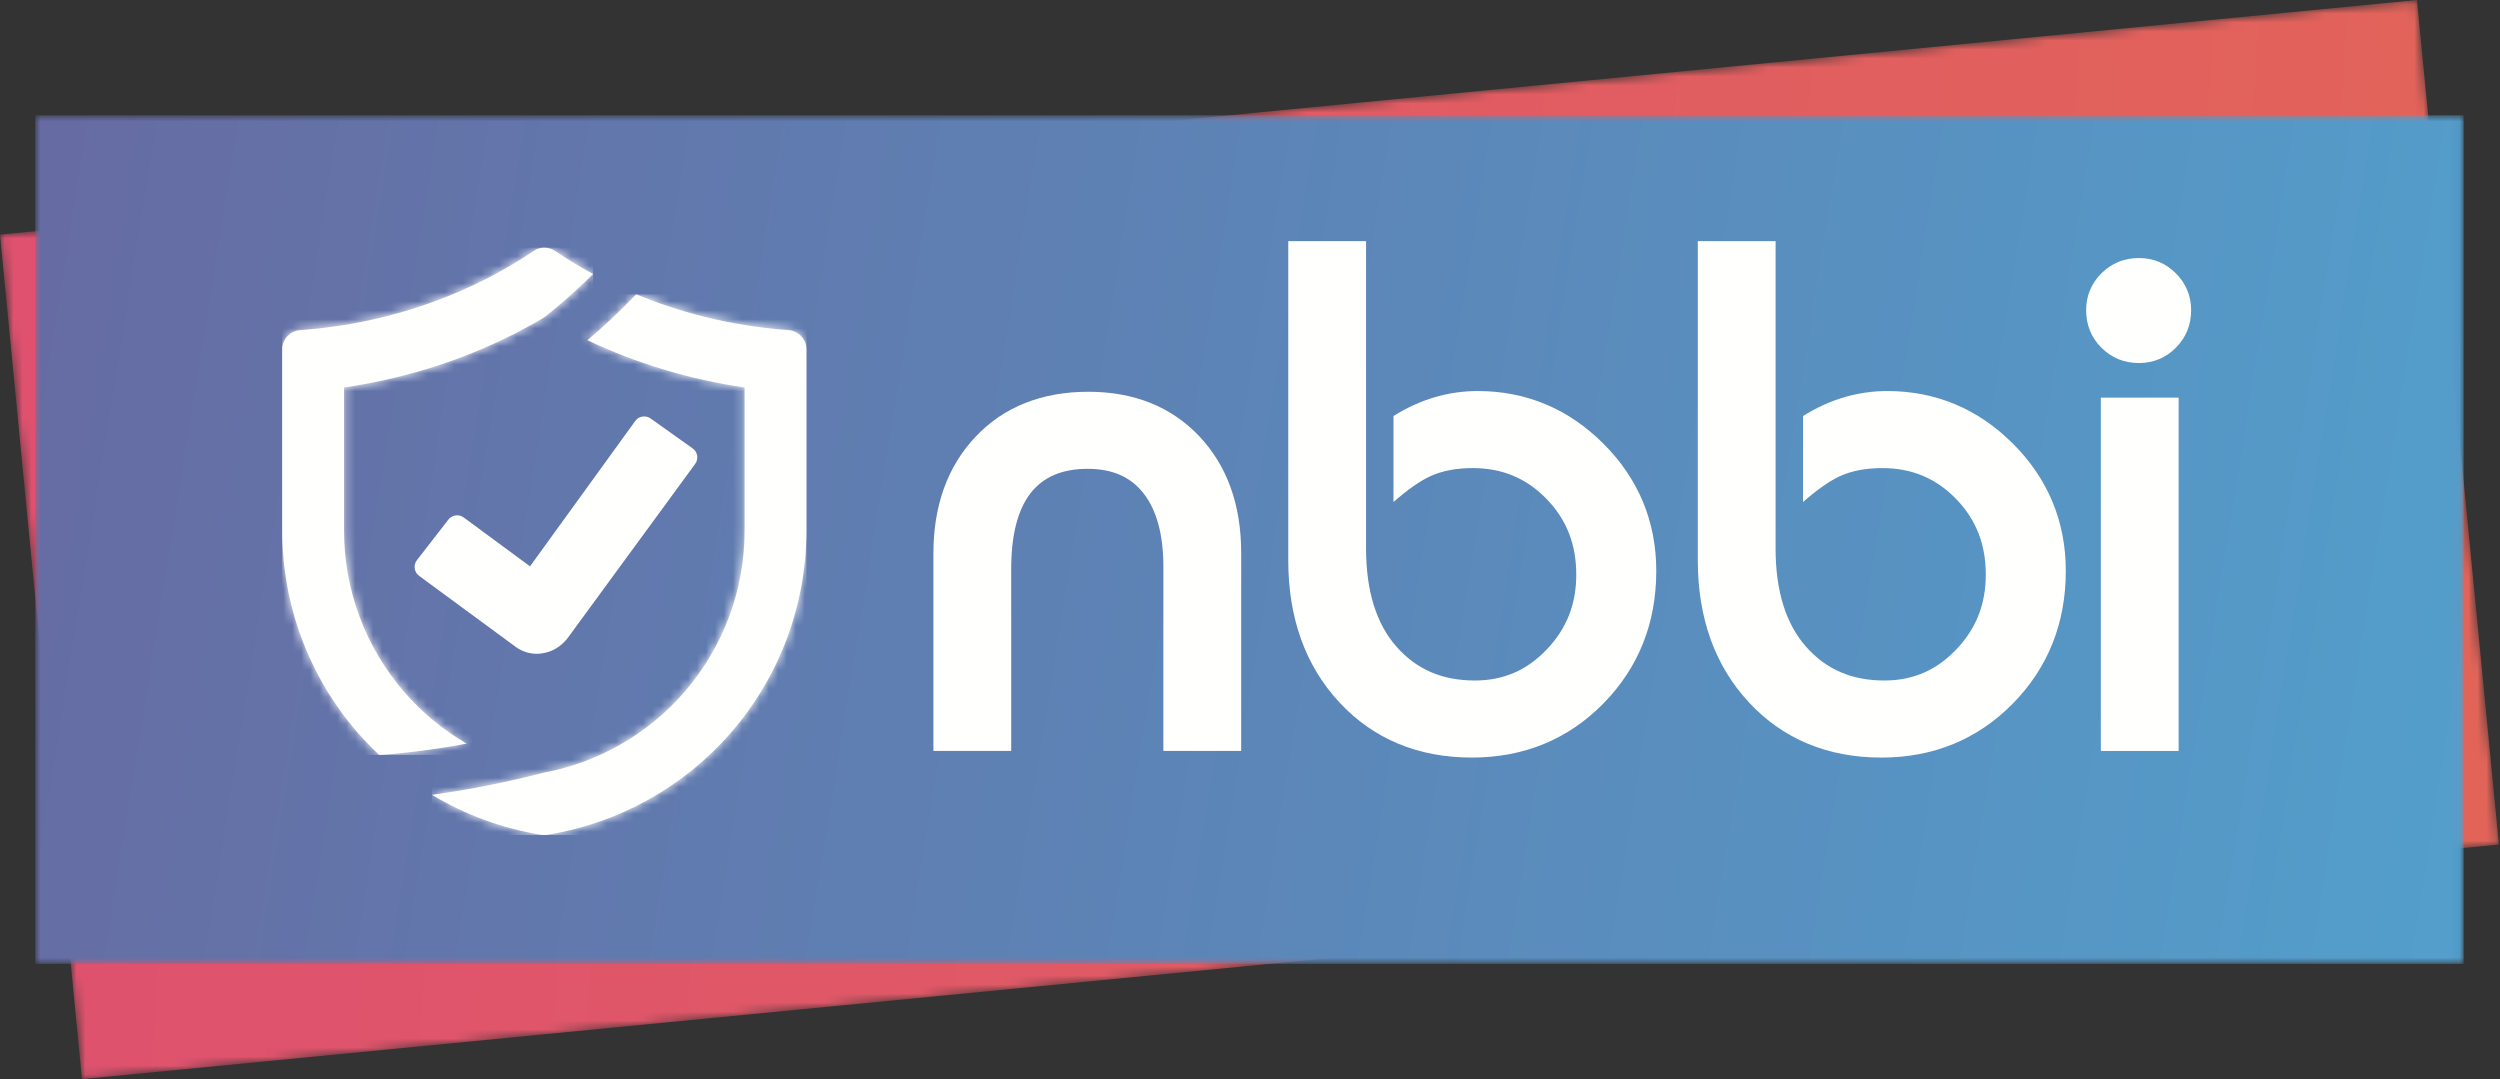 <?xml version="1.0" encoding="UTF-8"?> <svg xmlns="http://www.w3.org/2000/svg" width="278" height="120" viewBox="0 0 278 120" fill="none"><rect x="0" y="0" width="278" height="120" fill="#333333" stroke="none"/><mask id="mask0" maskUnits="userSpaceOnUse" x="0" y="0" width="278" height="120"><path d="M277.88 93.915L9.114 120L0 26.085L268.765 0L277.88 93.915Z" fill="white"></path></mask><g mask="url(#mask0)"><path fill-rule="evenodd" clip-rule="evenodd" d="M277.88 93.915L9.114 120L0 26.085L268.765 0L277.88 93.915Z" fill="url(#paint0_linear)"></path></g><mask id="mask1" maskUnits="userSpaceOnUse" x="3" y="12" width="271" height="96"><path d="M3.926 12.822H273.954V107.178H3.926V12.822Z" fill="white"></path></mask><g mask="url(#mask1)"><path fill-rule="evenodd" clip-rule="evenodd" d="M3.926 107.178H273.954V12.822H3.926V107.178Z" fill="url(#paint1_linear)"></path></g><path fill-rule="evenodd" clip-rule="evenodd" d="M59.687 72.703C58.803 72.703 57.908 72.39 57.226 71.845L46.603 64.035C46.336 63.837 46.159 63.541 46.115 63.212C46.068 62.884 46.158 62.55 46.36 62.289L49.862 57.778C50.105 57.466 50.467 57.302 50.835 57.302C51.089 57.302 51.346 57.381 51.564 57.542L58.939 62.977L70.636 46.816C70.877 46.483 71.253 46.307 71.634 46.307C71.882 46.307 72.13 46.38 72.347 46.533L77.021 49.86C77.292 50.051 77.47 50.34 77.525 50.666C77.575 50.99 77.497 51.323 77.301 51.589L63.075 71.017C62.34 71.908 61.483 72.427 60.483 72.619C60.159 72.68 59.925 72.703 59.687 72.703Z" fill="#FFFFFE"></path><path fill-rule="evenodd" clip-rule="evenodd" d="M59.322 27.914C55.069 30.812 46.048 35.81 33.376 36.71C32.252 36.789 31.384 37.723 31.384 38.848V59.015C31.384 67.262 34.36 75.232 39.766 81.46C40.525 82.337 41.331 83.163 42.169 83.951C43.194 83.891 46.811 83.625 51.901 82.695C49.305 81.19 46.953 79.259 44.956 76.956C40.636 71.977 38.256 65.606 38.256 59.015V43.085C44.456 42.189 50.501 40.363 56.075 37.677C57.751 36.87 59.24 36.052 60.527 35.285C61.967 34.152 63.875 32.533 65.956 30.467C64.246 29.546 62.831 28.66 61.736 27.914C61.372 27.665 60.95 27.541 60.527 27.541C60.107 27.541 59.686 27.665 59.322 27.914Z" fill="#FFFFFE"></path><mask id="mask2" maskUnits="userSpaceOnUse" x="31" y="27" width="35" height="57"><path d="M59.322 27.914C55.07 30.812 46.048 35.81 33.376 36.71C32.252 36.789 31.384 37.723 31.384 38.848V59.015C31.384 67.262 34.36 75.232 39.766 81.46C40.525 82.337 41.331 83.163 42.169 83.951C43.194 83.891 46.811 83.625 51.901 82.695C49.305 81.19 46.953 79.259 44.956 76.956C40.636 71.977 38.256 65.606 38.256 59.015V43.085C44.456 42.189 50.501 40.363 56.075 37.677C57.751 36.87 59.24 36.052 60.527 35.285C61.967 34.152 63.875 32.533 65.956 30.467C64.246 29.546 62.831 28.66 61.736 27.914C61.372 27.665 60.95 27.541 60.527 27.541C60.107 27.541 59.686 27.665 59.322 27.914Z" fill="white"></path></mask><g mask="url(#mask2)"><path fill-rule="evenodd" clip-rule="evenodd" d="M31.384 83.951H65.956V27.541H31.384V83.951Z" fill="#FFFFFE"></path></g><path fill-rule="evenodd" clip-rule="evenodd" d="M65.321 37.831C70.803 40.43 76.723 42.207 82.8 43.085V59.015C82.8 65.606 80.421 71.977 76.101 76.956C72.055 81.618 66.566 84.765 60.527 85.91L60.517 85.907C55.566 87.196 51.244 87.947 48.03 88.383C51.741 90.605 55.863 92.13 60.187 92.827C60.301 92.844 60.413 92.856 60.527 92.856C60.641 92.856 60.755 92.844 60.868 92.827C68.785 91.552 76.036 87.518 81.29 81.463C86.696 75.232 89.672 67.262 89.672 59.015V38.848C89.672 37.723 88.802 36.789 87.679 36.71C80.941 36.231 75.245 34.592 70.739 32.727C68.776 34.784 66.909 36.493 65.321 37.831Z" fill="#FFFFFE"></path><mask id="mask3" maskUnits="userSpaceOnUse" x="48" y="32" width="42" height="61"><path d="M65.321 37.831C70.803 40.43 76.723 42.207 82.8 43.085V59.015C82.8 65.606 80.421 71.977 76.101 76.956C72.055 81.618 66.566 84.766 60.527 85.91L60.517 85.907C55.566 87.196 51.244 87.947 48.03 88.383C51.741 90.605 55.863 92.13 60.187 92.827C60.301 92.844 60.413 92.856 60.527 92.856C60.641 92.856 60.755 92.844 60.868 92.827C68.785 91.552 76.036 87.518 81.29 81.463C86.696 75.232 89.672 67.262 89.672 59.015V38.848C89.672 37.723 88.802 36.789 87.679 36.71C80.941 36.231 75.245 34.592 70.739 32.727C68.776 34.784 66.909 36.493 65.321 37.831Z" fill="white"></path></mask><g mask="url(#mask3)"><path fill-rule="evenodd" clip-rule="evenodd" d="M48.03 92.855H89.672V32.727H48.03V92.855Z" fill="#FFFFFE"></path></g><path fill-rule="evenodd" clip-rule="evenodd" d="M121.03 43.564C115.848 43.564 111.631 45.241 108.496 48.55C105.376 51.845 103.795 56.211 103.795 61.533V83.507H112.446V63.33C112.446 55.795 115.226 52.133 120.948 52.133C123.68 52.133 125.707 53.017 127.144 54.836C128.619 56.706 129.368 59.454 129.368 63.004V83.507H138.018V61.451C138.018 56.133 136.45 51.778 133.357 48.51C130.249 45.228 126.102 43.564 121.03 43.564Z" fill="#FFFFFE"></path><path fill-rule="evenodd" clip-rule="evenodd" d="M164.329 43.483C161.025 43.483 157.886 44.425 154.956 46.26V55.823C156.529 54.449 157.925 53.464 159.088 52.938C160.385 52.35 161.956 52.051 163.758 52.051C167.032 52.051 169.709 53.163 171.946 55.451C174.19 57.745 175.281 60.51 175.281 63.903C175.281 67.192 174.202 69.92 171.98 72.24C169.771 74.549 167.161 75.672 164.003 75.672C160.365 75.672 157.511 74.438 155.278 71.898C153.04 69.356 151.906 65.694 151.906 61.017V26.815H143.256V62.319C143.256 68.73 145.165 74.038 148.931 78.094C152.717 82.173 157.677 84.242 163.675 84.242C169.445 84.242 174.357 82.225 178.277 78.248C182.192 74.275 184.177 69.311 184.177 63.494C184.177 57.999 182.204 53.24 178.311 49.347C174.418 45.456 169.714 43.483 164.329 43.483Z" fill="#FFFFFE"></path><path fill-rule="evenodd" clip-rule="evenodd" d="M209.869 43.483C206.566 43.483 203.424 44.425 200.497 46.26V55.823C202.069 54.449 203.465 53.464 204.628 52.938C205.925 52.35 207.497 52.051 209.299 52.051C212.571 52.051 215.249 53.163 217.487 55.451C219.73 57.745 220.82 60.51 220.82 63.903C220.82 67.192 219.742 69.92 217.52 72.24C215.311 74.549 212.701 75.672 209.543 75.672C205.905 75.672 203.052 74.438 200.818 71.898C198.579 69.356 197.446 65.694 197.446 61.017V26.815H188.796V62.319C188.796 68.73 190.705 74.038 194.471 78.094C198.258 82.173 203.218 84.242 209.215 84.242C214.984 84.242 219.897 82.225 223.817 78.248C227.732 74.275 229.717 69.311 229.717 63.494C229.717 57.999 227.744 53.24 223.852 49.347C219.957 45.456 215.254 43.483 209.869 43.483Z" fill="#FFFFFE"></path><path fill-rule="evenodd" clip-rule="evenodd" d="M233.613 83.506H242.264V44.217H233.613V83.506Z" fill="#FFFFFE"></path><path fill-rule="evenodd" clip-rule="evenodd" d="M237.858 40.368C239.448 40.368 240.827 39.797 241.955 38.669C243.082 37.541 243.654 36.136 243.654 34.49C243.654 32.901 243.082 31.522 241.955 30.392C240.825 29.265 239.447 28.694 237.858 28.694C236.211 28.694 234.805 29.267 233.68 30.392C232.551 31.52 231.979 32.898 231.979 34.49C231.979 36.138 232.551 37.544 233.679 38.668C234.803 39.796 236.21 40.368 237.858 40.368Z" fill="#FFFFFE"></path><defs><linearGradient id="paint0_linear" x1="-1.566" y1="58.368" x2="278.565" y2="75.814" gradientUnits="userSpaceOnUse"><stop stop-color="#DF516F"></stop><stop offset="1" stop-color="#E26459"></stop></linearGradient><linearGradient id="paint1_linear" x1="-0.064" y1="57.279" x2="271.832" y2="100.864" gradientUnits="userSpaceOnUse"><stop stop-color="#666CA3"></stop><stop offset="1" stop-color="#539ECB"></stop></linearGradient></defs></svg> 